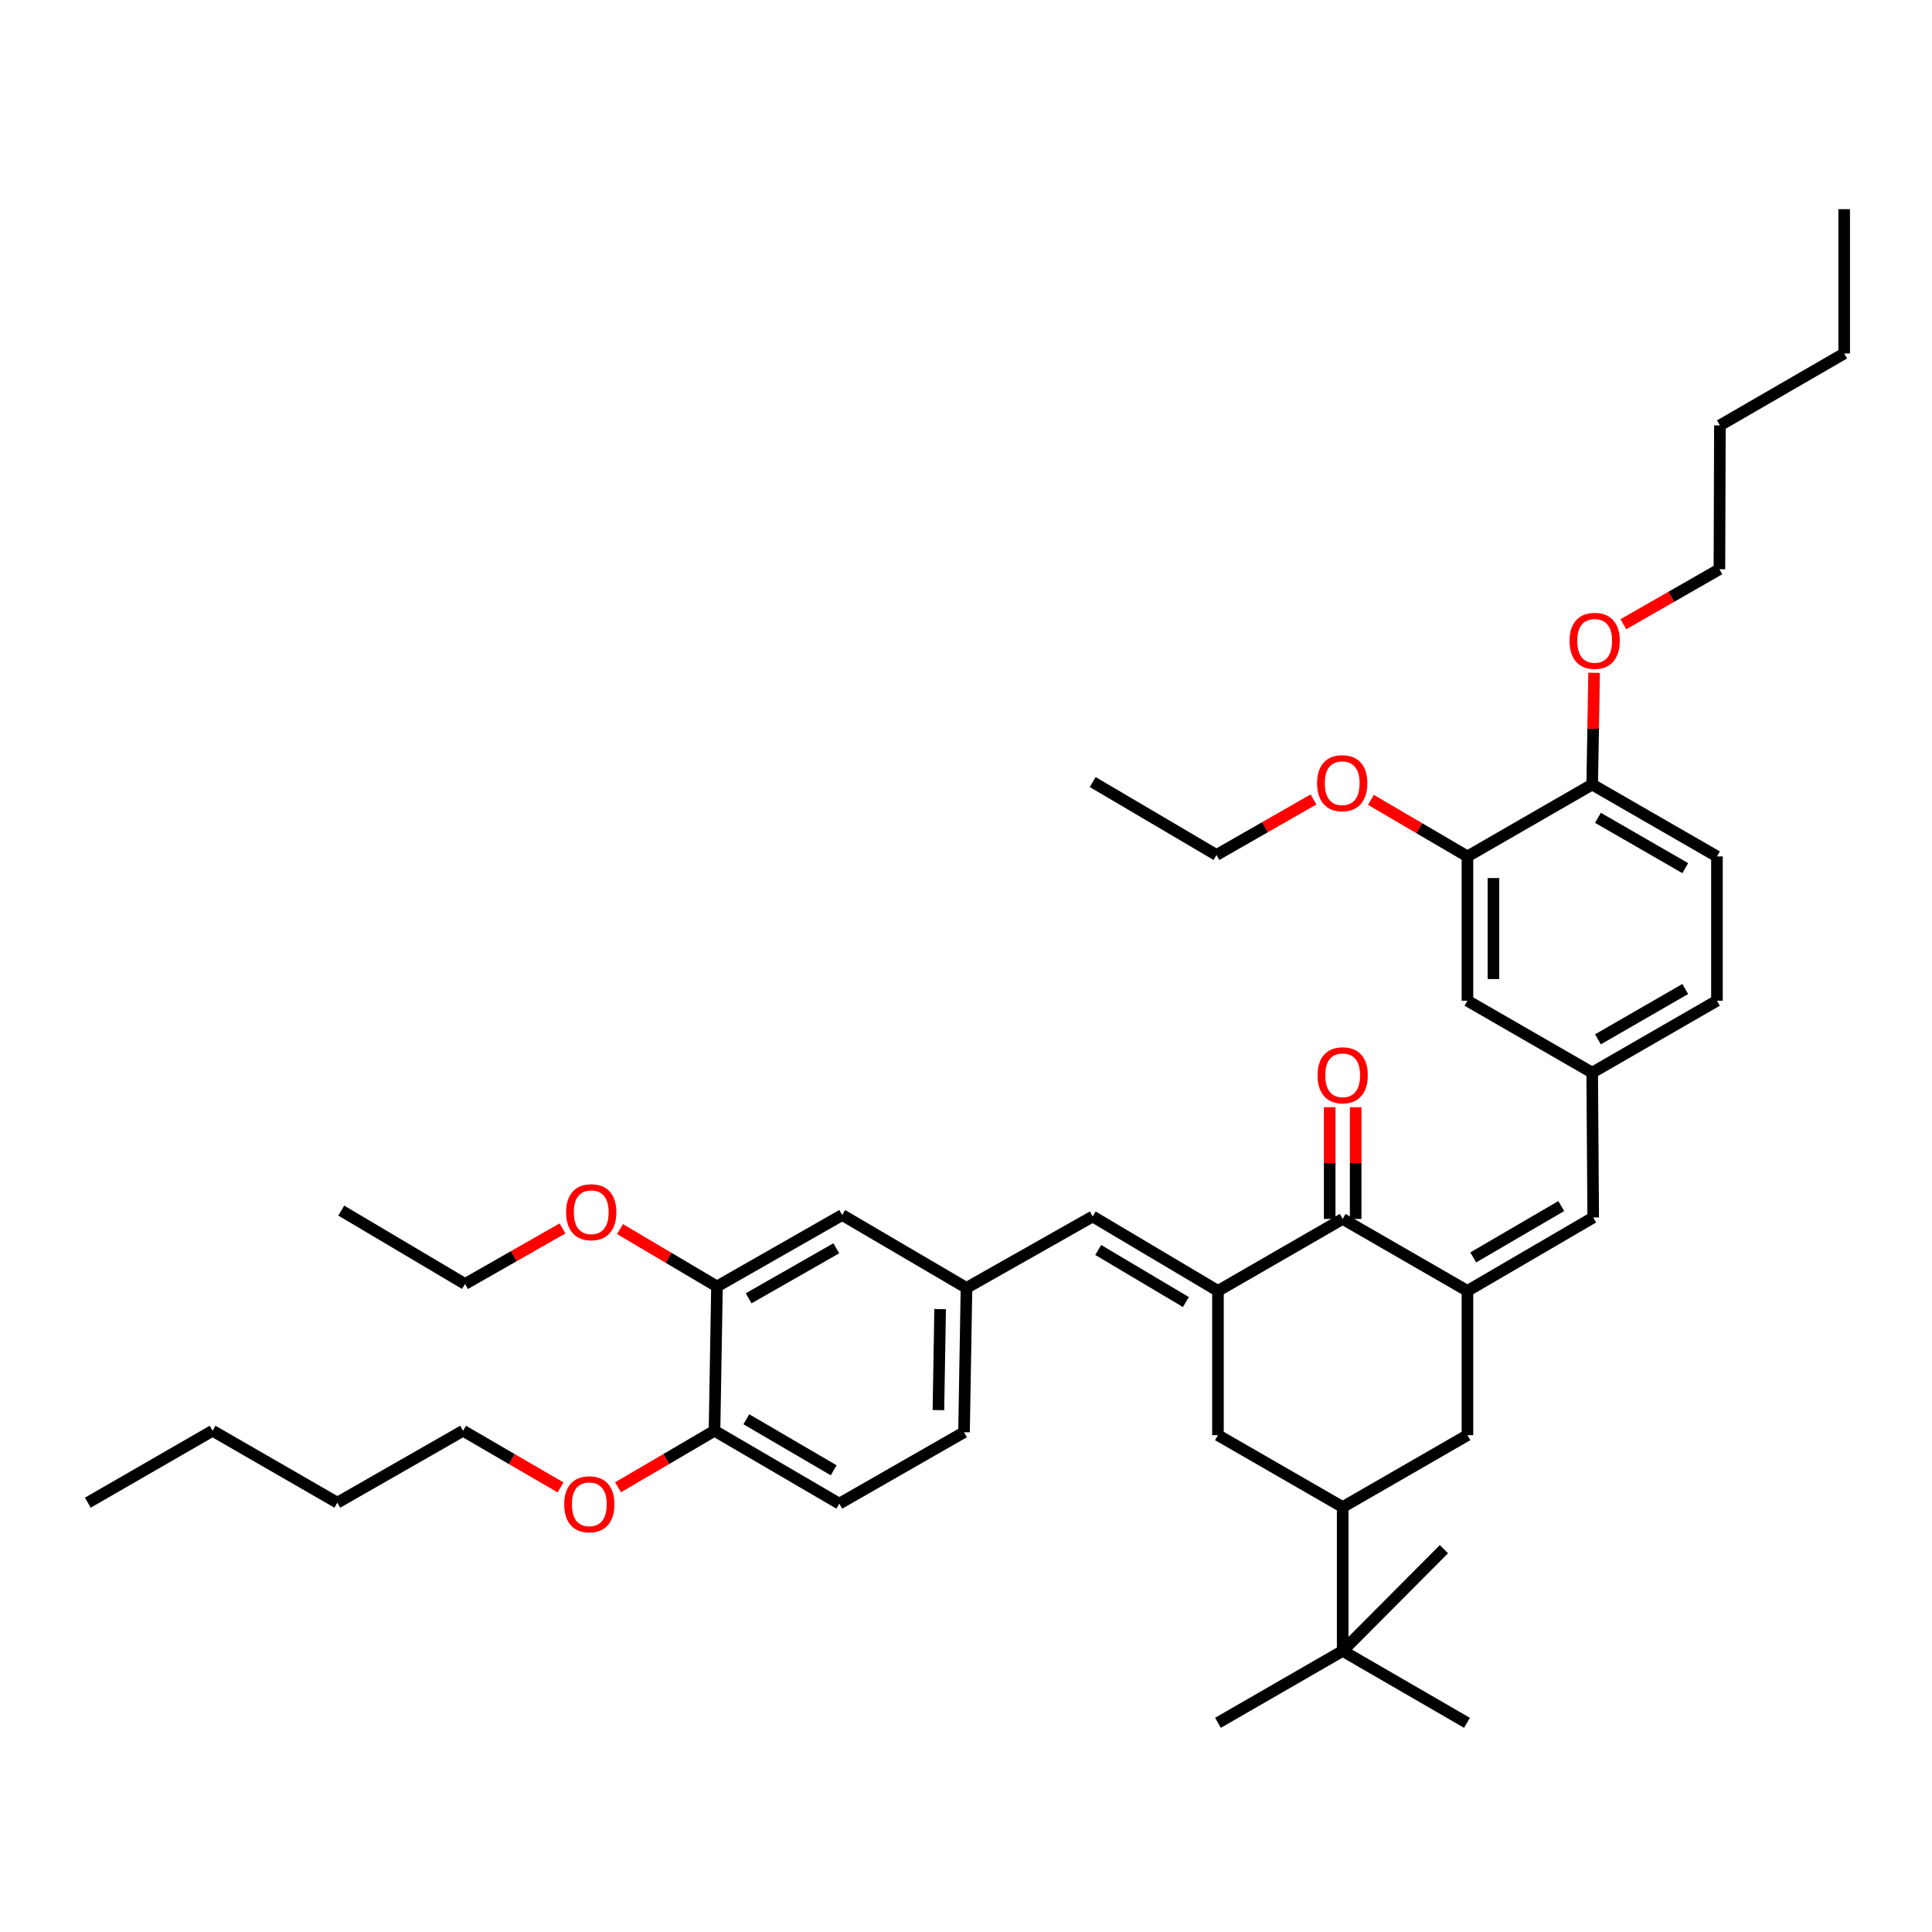 <?xml version='1.0' encoding='iso-8859-1'?>
<svg version='1.1' baseProfile='full'
              xmlns='http://www.w3.org/2000/svg'
                      xmlns:rdkit='http://www.rdkit.org/xml'
                      xmlns:xlink='http://www.w3.org/1999/xlink'
                  xml:space='preserve'
width='1000px' height='1000px' viewBox='0 0 1000 1000'>
<!-- END OF HEADER -->
<rect style='opacity:1.0;fill:#FFFFFF;stroke:none' width='1000' height='1000' x='0' y='0'> </rect>
<path class='bond-1' d='M 630.412,668.155 L 694.968,630.92' style='fill:none;fill-rule:evenodd;stroke:#000000;stroke-width:6px;stroke-linecap:butt;stroke-linejoin:miter;stroke-opacity:1' />
<path class='bond-2' d='M 630.412,668.155 L 565.58,629.643' style='fill:none;fill-rule:evenodd;stroke:#000000;stroke-width:6px;stroke-linecap:butt;stroke-linejoin:miter;stroke-opacity:1' />
<path class='bond-2' d='M 613.819,673.94 L 568.437,646.981' style='fill:none;fill-rule:evenodd;stroke:#000000;stroke-width:6px;stroke-linecap:butt;stroke-linejoin:miter;stroke-opacity:1' />
<path class='bond-5' d='M 630.412,668.155 L 630.412,742.842' style='fill:none;fill-rule:evenodd;stroke:#000000;stroke-width:6px;stroke-linecap:butt;stroke-linejoin:miter;stroke-opacity:1' />
<path class='bond-0' d='M 759.547,668.155 L 694.968,630.92' style='fill:none;fill-rule:evenodd;stroke:#000000;stroke-width:6px;stroke-linecap:butt;stroke-linejoin:miter;stroke-opacity:1' />
<path class='bond-3' d='M 759.547,668.155 L 824.641,630.173' style='fill:none;fill-rule:evenodd;stroke:#000000;stroke-width:6px;stroke-linecap:butt;stroke-linejoin:miter;stroke-opacity:1' />
<path class='bond-3' d='M 762.534,650.843 L 808.1,624.256' style='fill:none;fill-rule:evenodd;stroke:#000000;stroke-width:6px;stroke-linecap:butt;stroke-linejoin:miter;stroke-opacity:1' />
<path class='bond-40' d='M 759.547,668.155 L 759.547,742.842' style='fill:none;fill-rule:evenodd;stroke:#000000;stroke-width:6px;stroke-linecap:butt;stroke-linejoin:miter;stroke-opacity:1' />
<path class='bond-16' d='M 701.692,630.92 L 701.692,602.011' style='fill:none;fill-rule:evenodd;stroke:#000000;stroke-width:6px;stroke-linecap:butt;stroke-linejoin:miter;stroke-opacity:1' />
<path class='bond-16' d='M 701.692,602.011 L 701.692,573.101' style='fill:none;fill-rule:evenodd;stroke:#FF0000;stroke-width:6px;stroke-linecap:butt;stroke-linejoin:miter;stroke-opacity:1' />
<path class='bond-16' d='M 688.245,630.92 L 688.245,602.011' style='fill:none;fill-rule:evenodd;stroke:#000000;stroke-width:6px;stroke-linecap:butt;stroke-linejoin:miter;stroke-opacity:1' />
<path class='bond-16' d='M 688.245,602.011 L 688.245,573.101' style='fill:none;fill-rule:evenodd;stroke:#FF0000;stroke-width:6px;stroke-linecap:butt;stroke-linejoin:miter;stroke-opacity:1' />
<path class='bond-10' d='M 565.58,629.643 L 500.254,666.616' style='fill:none;fill-rule:evenodd;stroke:#000000;stroke-width:6px;stroke-linecap:butt;stroke-linejoin:miter;stroke-opacity:1' />
<path class='bond-11' d='M 824.641,630.173 L 824.118,555.195' style='fill:none;fill-rule:evenodd;stroke:#000000;stroke-width:6px;stroke-linecap:butt;stroke-linejoin:miter;stroke-opacity:1' />
<path class='bond-4' d='M 694.968,780.055 L 630.412,742.842' style='fill:none;fill-rule:evenodd;stroke:#000000;stroke-width:6px;stroke-linecap:butt;stroke-linejoin:miter;stroke-opacity:1' />
<path class='bond-6' d='M 694.968,780.055 L 759.547,742.842' style='fill:none;fill-rule:evenodd;stroke:#000000;stroke-width:6px;stroke-linecap:butt;stroke-linejoin:miter;stroke-opacity:1' />
<path class='bond-9' d='M 694.968,780.055 L 694.968,854.502' style='fill:none;fill-rule:evenodd;stroke:#000000;stroke-width:6px;stroke-linecap:butt;stroke-linejoin:miter;stroke-opacity:1' />
<path class='bond-7' d='M 371.112,665.869 L 435.922,628.888' style='fill:none;fill-rule:evenodd;stroke:#000000;stroke-width:6px;stroke-linecap:butt;stroke-linejoin:miter;stroke-opacity:1' />
<path class='bond-7' d='M 387.498,672.002 L 432.865,646.115' style='fill:none;fill-rule:evenodd;stroke:#000000;stroke-width:6px;stroke-linecap:butt;stroke-linejoin:miter;stroke-opacity:1' />
<path class='bond-22' d='M 371.112,665.869 L 346.014,651.018' style='fill:none;fill-rule:evenodd;stroke:#000000;stroke-width:6px;stroke-linecap:butt;stroke-linejoin:miter;stroke-opacity:1' />
<path class='bond-22' d='M 346.014,651.018 L 320.916,636.168' style='fill:none;fill-rule:evenodd;stroke:#FF0000;stroke-width:6px;stroke-linecap:butt;stroke-linejoin:miter;stroke-opacity:1' />
<path class='bond-41' d='M 371.112,665.869 L 369.827,740.556' style='fill:none;fill-rule:evenodd;stroke:#000000;stroke-width:6px;stroke-linecap:butt;stroke-linejoin:miter;stroke-opacity:1' />
<path class='bond-8' d='M 759.547,443.281 L 759.547,517.968' style='fill:none;fill-rule:evenodd;stroke:#000000;stroke-width:6px;stroke-linecap:butt;stroke-linejoin:miter;stroke-opacity:1' />
<path class='bond-8' d='M 772.995,454.484 L 772.995,506.765' style='fill:none;fill-rule:evenodd;stroke:#000000;stroke-width:6px;stroke-linecap:butt;stroke-linejoin:miter;stroke-opacity:1' />
<path class='bond-21' d='M 759.547,443.281 L 734.577,428.649' style='fill:none;fill-rule:evenodd;stroke:#000000;stroke-width:6px;stroke-linecap:butt;stroke-linejoin:miter;stroke-opacity:1' />
<path class='bond-21' d='M 734.577,428.649 L 709.608,414.017' style='fill:none;fill-rule:evenodd;stroke:#FF0000;stroke-width:6px;stroke-linecap:butt;stroke-linejoin:miter;stroke-opacity:1' />
<path class='bond-42' d='M 759.547,443.281 L 824.118,406.068' style='fill:none;fill-rule:evenodd;stroke:#000000;stroke-width:6px;stroke-linecap:butt;stroke-linejoin:miter;stroke-opacity:1' />
<path class='bond-25' d='M 694.968,854.502 L 759.301,891.73' style='fill:none;fill-rule:evenodd;stroke:#000000;stroke-width:6px;stroke-linecap:butt;stroke-linejoin:miter;stroke-opacity:1' />
<path class='bond-26' d='M 694.968,854.502 L 630.412,891.73' style='fill:none;fill-rule:evenodd;stroke:#000000;stroke-width:6px;stroke-linecap:butt;stroke-linejoin:miter;stroke-opacity:1' />
<path class='bond-27' d='M 694.968,854.502 L 747.384,801.847' style='fill:none;fill-rule:evenodd;stroke:#000000;stroke-width:6px;stroke-linecap:butt;stroke-linejoin:miter;stroke-opacity:1' />
<path class='bond-13' d='M 500.254,666.616 L 435.922,628.888' style='fill:none;fill-rule:evenodd;stroke:#000000;stroke-width:6px;stroke-linecap:butt;stroke-linejoin:miter;stroke-opacity:1' />
<path class='bond-19' d='M 500.254,666.616 L 498.976,741.318' style='fill:none;fill-rule:evenodd;stroke:#000000;stroke-width:6px;stroke-linecap:butt;stroke-linejoin:miter;stroke-opacity:1' />
<path class='bond-19' d='M 486.617,677.592 L 485.722,729.883' style='fill:none;fill-rule:evenodd;stroke:#000000;stroke-width:6px;stroke-linecap:butt;stroke-linejoin:miter;stroke-opacity:1' />
<path class='bond-12' d='M 824.118,555.195 L 759.547,517.968' style='fill:none;fill-rule:evenodd;stroke:#000000;stroke-width:6px;stroke-linecap:butt;stroke-linejoin:miter;stroke-opacity:1' />
<path class='bond-20' d='M 824.118,555.195 L 888.689,517.968' style='fill:none;fill-rule:evenodd;stroke:#000000;stroke-width:6px;stroke-linecap:butt;stroke-linejoin:miter;stroke-opacity:1' />
<path class='bond-20' d='M 827.087,537.961 L 872.287,511.902' style='fill:none;fill-rule:evenodd;stroke:#000000;stroke-width:6px;stroke-linecap:butt;stroke-linejoin:miter;stroke-opacity:1' />
<path class='bond-14' d='M 369.827,740.556 L 434.42,778.292' style='fill:none;fill-rule:evenodd;stroke:#000000;stroke-width:6px;stroke-linecap:butt;stroke-linejoin:miter;stroke-opacity:1' />
<path class='bond-14' d='M 386.299,734.605 L 431.515,761.02' style='fill:none;fill-rule:evenodd;stroke:#000000;stroke-width:6px;stroke-linecap:butt;stroke-linejoin:miter;stroke-opacity:1' />
<path class='bond-23' d='M 369.827,740.556 L 344.868,755.187' style='fill:none;fill-rule:evenodd;stroke:#000000;stroke-width:6px;stroke-linecap:butt;stroke-linejoin:miter;stroke-opacity:1' />
<path class='bond-23' d='M 344.868,755.187 L 319.909,769.817' style='fill:none;fill-rule:evenodd;stroke:#FF0000;stroke-width:6px;stroke-linecap:butt;stroke-linejoin:miter;stroke-opacity:1' />
<path class='bond-15' d='M 824.118,406.068 L 888.689,443.281' style='fill:none;fill-rule:evenodd;stroke:#000000;stroke-width:6px;stroke-linecap:butt;stroke-linejoin:miter;stroke-opacity:1' />
<path class='bond-15' d='M 827.089,423.301 L 872.289,449.35' style='fill:none;fill-rule:evenodd;stroke:#000000;stroke-width:6px;stroke-linecap:butt;stroke-linejoin:miter;stroke-opacity:1' />
<path class='bond-24' d='M 824.118,406.068 L 824.614,377.155' style='fill:none;fill-rule:evenodd;stroke:#000000;stroke-width:6px;stroke-linecap:butt;stroke-linejoin:miter;stroke-opacity:1' />
<path class='bond-24' d='M 824.614,377.155 L 825.111,348.242' style='fill:none;fill-rule:evenodd;stroke:#FF0000;stroke-width:6px;stroke-linecap:butt;stroke-linejoin:miter;stroke-opacity:1' />
<path class='bond-17' d='M 888.689,443.281 L 888.689,517.968' style='fill:none;fill-rule:evenodd;stroke:#000000;stroke-width:6px;stroke-linecap:butt;stroke-linejoin:miter;stroke-opacity:1' />
<path class='bond-18' d='M 434.42,778.292 L 498.976,741.318' style='fill:none;fill-rule:evenodd;stroke:#000000;stroke-width:6px;stroke-linecap:butt;stroke-linejoin:miter;stroke-opacity:1' />
<path class='bond-28' d='M 679.855,413.806 L 654.749,428.166' style='fill:none;fill-rule:evenodd;stroke:#FF0000;stroke-width:6px;stroke-linecap:butt;stroke-linejoin:miter;stroke-opacity:1' />
<path class='bond-28' d='M 654.749,428.166 L 629.643,442.526' style='fill:none;fill-rule:evenodd;stroke:#000000;stroke-width:6px;stroke-linecap:butt;stroke-linejoin:miter;stroke-opacity:1' />
<path class='bond-29' d='M 291.145,635.836 L 265.922,650.21' style='fill:none;fill-rule:evenodd;stroke:#FF0000;stroke-width:6px;stroke-linecap:butt;stroke-linejoin:miter;stroke-opacity:1' />
<path class='bond-29' d='M 265.922,650.21 L 240.699,664.584' style='fill:none;fill-rule:evenodd;stroke:#000000;stroke-width:6px;stroke-linecap:butt;stroke-linejoin:miter;stroke-opacity:1' />
<path class='bond-31' d='M 290.142,769.883 L 264.916,755.22' style='fill:none;fill-rule:evenodd;stroke:#FF0000;stroke-width:6px;stroke-linecap:butt;stroke-linejoin:miter;stroke-opacity:1' />
<path class='bond-31' d='M 264.916,755.22 L 239.691,740.556' style='fill:none;fill-rule:evenodd;stroke:#000000;stroke-width:6px;stroke-linecap:butt;stroke-linejoin:miter;stroke-opacity:1' />
<path class='bond-30' d='M 840.256,323.108 L 865.111,308.87' style='fill:none;fill-rule:evenodd;stroke:#FF0000;stroke-width:6px;stroke-linecap:butt;stroke-linejoin:miter;stroke-opacity:1' />
<path class='bond-30' d='M 865.111,308.87 L 889.967,294.632' style='fill:none;fill-rule:evenodd;stroke:#000000;stroke-width:6px;stroke-linecap:butt;stroke-linejoin:miter;stroke-opacity:1' />
<path class='bond-37' d='M 629.643,442.526 L 565.58,404.791' style='fill:none;fill-rule:evenodd;stroke:#000000;stroke-width:6px;stroke-linecap:butt;stroke-linejoin:miter;stroke-opacity:1' />
<path class='bond-36' d='M 240.699,664.584 L 176.636,626.602' style='fill:none;fill-rule:evenodd;stroke:#000000;stroke-width:6px;stroke-linecap:butt;stroke-linejoin:miter;stroke-opacity:1' />
<path class='bond-32' d='M 889.967,294.632 L 890.213,220.184' style='fill:none;fill-rule:evenodd;stroke:#000000;stroke-width:6px;stroke-linecap:butt;stroke-linejoin:miter;stroke-opacity:1' />
<path class='bond-33' d='M 239.691,740.556 L 174.604,777.784' style='fill:none;fill-rule:evenodd;stroke:#000000;stroke-width:6px;stroke-linecap:butt;stroke-linejoin:miter;stroke-opacity:1' />
<path class='bond-34' d='M 890.213,220.184 L 954.545,182.957' style='fill:none;fill-rule:evenodd;stroke:#000000;stroke-width:6px;stroke-linecap:butt;stroke-linejoin:miter;stroke-opacity:1' />
<path class='bond-35' d='M 174.604,777.784 L 110.033,740.556' style='fill:none;fill-rule:evenodd;stroke:#000000;stroke-width:6px;stroke-linecap:butt;stroke-linejoin:miter;stroke-opacity:1' />
<path class='bond-38' d='M 954.545,182.957 L 954.545,108.27' style='fill:none;fill-rule:evenodd;stroke:#000000;stroke-width:6px;stroke-linecap:butt;stroke-linejoin:miter;stroke-opacity:1' />
<path class='bond-39' d='M 110.033,740.556 L 45.455,777.784' style='fill:none;fill-rule:evenodd;stroke:#000000;stroke-width:6px;stroke-linecap:butt;stroke-linejoin:miter;stroke-opacity:1' />
<path  class='atom-17' d='M 681.968 556.56
Q 681.968 549.76, 685.328 545.96
Q 688.688 542.16, 694.968 542.16
Q 701.248 542.16, 704.608 545.96
Q 707.968 549.76, 707.968 556.56
Q 707.968 563.44, 704.568 567.36
Q 701.168 571.24, 694.968 571.24
Q 688.728 571.24, 685.328 567.36
Q 681.968 563.48, 681.968 556.56
M 694.968 568.04
Q 699.288 568.04, 701.608 565.16
Q 703.968 562.24, 703.968 556.56
Q 703.968 551, 701.608 548.2
Q 699.288 545.36, 694.968 545.36
Q 690.648 545.36, 688.288 548.16
Q 685.968 550.96, 685.968 556.56
Q 685.968 562.28, 688.288 565.16
Q 690.648 568.04, 694.968 568.04
' fill='#FF0000'/>
<path  class='atom-22' d='M 681.729 405.379
Q 681.729 398.579, 685.089 394.779
Q 688.449 390.979, 694.729 390.979
Q 701.009 390.979, 704.369 394.779
Q 707.729 398.579, 707.729 405.379
Q 707.729 412.259, 704.329 416.179
Q 700.929 420.059, 694.729 420.059
Q 688.489 420.059, 685.089 416.179
Q 681.729 412.299, 681.729 405.379
M 694.729 416.859
Q 699.049 416.859, 701.369 413.979
Q 703.729 411.059, 703.729 405.379
Q 703.729 399.819, 701.369 397.019
Q 699.049 394.179, 694.729 394.179
Q 690.409 394.179, 688.049 396.979
Q 685.729 399.779, 685.729 405.379
Q 685.729 411.099, 688.049 413.979
Q 690.409 416.859, 694.729 416.859
' fill='#FF0000'/>
<path  class='atom-23' d='M 293.025 627.437
Q 293.025 620.637, 296.385 616.837
Q 299.745 613.037, 306.025 613.037
Q 312.305 613.037, 315.665 616.837
Q 319.025 620.637, 319.025 627.437
Q 319.025 634.317, 315.625 638.237
Q 312.225 642.117, 306.025 642.117
Q 299.785 642.117, 296.385 638.237
Q 293.025 634.357, 293.025 627.437
M 306.025 638.917
Q 310.345 638.917, 312.665 636.037
Q 315.025 633.117, 315.025 627.437
Q 315.025 621.877, 312.665 619.077
Q 310.345 616.237, 306.025 616.237
Q 301.705 616.237, 299.345 619.037
Q 297.025 621.837, 297.025 627.437
Q 297.025 633.157, 299.345 636.037
Q 301.705 638.917, 306.025 638.917
' fill='#FF0000'/>
<path  class='atom-24' d='M 292.032 778.618
Q 292.032 771.818, 295.392 768.018
Q 298.752 764.218, 305.032 764.218
Q 311.312 764.218, 314.672 768.018
Q 318.032 771.818, 318.032 778.618
Q 318.032 785.498, 314.632 789.418
Q 311.232 793.298, 305.032 793.298
Q 298.792 793.298, 295.392 789.418
Q 292.032 785.538, 292.032 778.618
M 305.032 790.098
Q 309.352 790.098, 311.672 787.218
Q 314.032 784.298, 314.032 778.618
Q 314.032 773.058, 311.672 770.258
Q 309.352 767.418, 305.032 767.418
Q 300.712 767.418, 298.352 770.218
Q 296.032 773.018, 296.032 778.618
Q 296.032 784.338, 298.352 787.218
Q 300.712 790.098, 305.032 790.098
' fill='#FF0000'/>
<path  class='atom-25' d='M 812.396 331.701
Q 812.396 324.901, 815.756 321.101
Q 819.116 317.301, 825.396 317.301
Q 831.676 317.301, 835.036 321.101
Q 838.396 324.901, 838.396 331.701
Q 838.396 338.581, 834.996 342.501
Q 831.596 346.381, 825.396 346.381
Q 819.156 346.381, 815.756 342.501
Q 812.396 338.621, 812.396 331.701
M 825.396 343.181
Q 829.716 343.181, 832.036 340.301
Q 834.396 337.381, 834.396 331.701
Q 834.396 326.141, 832.036 323.341
Q 829.716 320.501, 825.396 320.501
Q 821.076 320.501, 818.716 323.301
Q 816.396 326.101, 816.396 331.701
Q 816.396 337.421, 818.716 340.301
Q 821.076 343.181, 825.396 343.181
' fill='#FF0000'/>
</svg>

